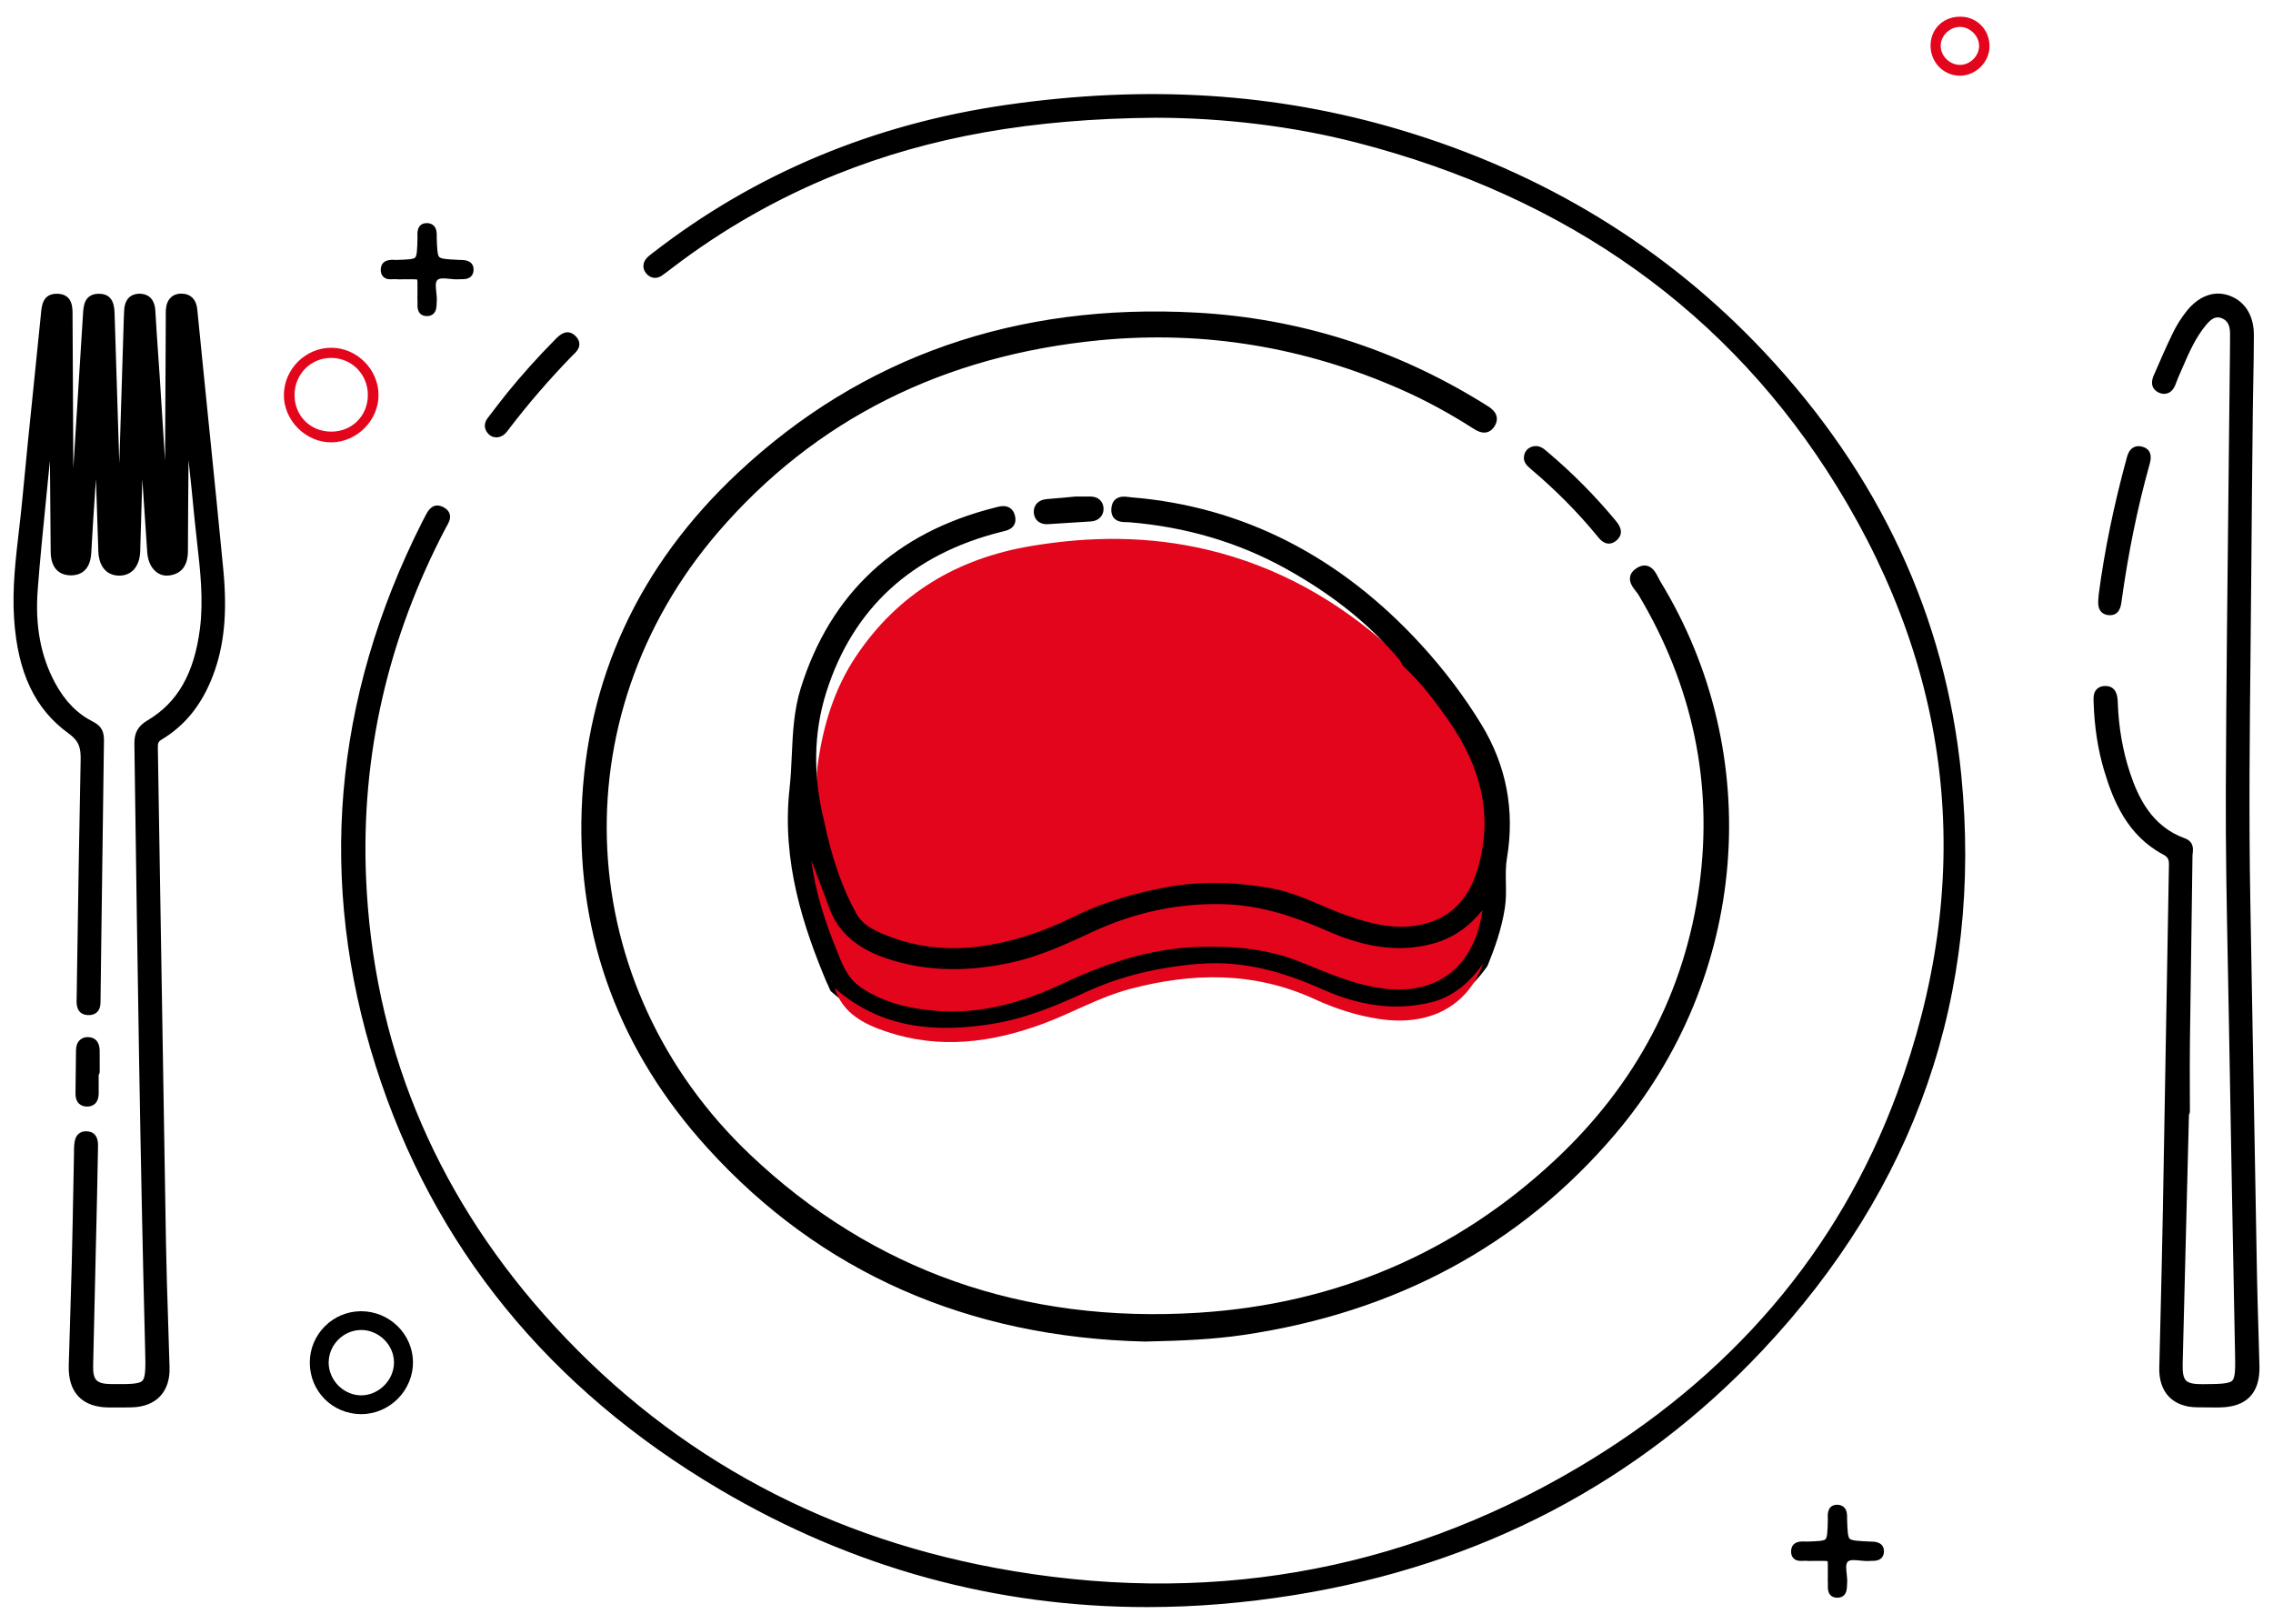 <?xml version="1.0" encoding="UTF-8"?> <!-- Generator: Adobe Illustrator 20.1.0, SVG Export Plug-In . SVG Version: 6.00 Build 0) --> <svg xmlns="http://www.w3.org/2000/svg" xmlns:xlink="http://www.w3.org/1999/xlink" id="Слой_1" x="0px" y="0px" viewBox="0 0 119.055 85.039" style="enable-background:new 0 0 119.055 85.039;" xml:space="preserve"> <g> <g> <path style="fill:#E3051B;" d="M42.909,43.047c-0.038-0.991-0.216-2.002-0.084-2.97c0.279-2.036,0.86-3.997,2.031-5.736 c2.201-3.268,5.294-5.094,9.144-5.743c3.105-0.523,6.191-0.536,9.266,0.199c3.649,0.872,6.804,2.655,9.58,5.153 c0.212,0.191,0.358,0.501,0.712,0.501c0.048,0.09,0.077,0.201,0.148,0.267c0.899,0.835,1.638,1.808,2.34,2.802 c1.688,2.391,2.456,4.996,1.648,7.91c-0.411,1.484-1.22,2.647-2.768,3.134c-1.586,0.499-3.115,0.111-4.595-0.423 c-1.246-0.45-2.423-1.113-3.735-1.355c-1.787-0.33-3.574-0.409-5.396-0.077c-1.702,0.31-3.328,0.781-4.871,1.546 c-1.567,0.777-3.215,1.331-4.938,1.564c-1.655,0.224-3.315,0.074-4.893-0.53c-0.717-0.274-1.464-0.592-1.86-1.303 C43.776,46.445,43.272,44.768,42.909,43.047z"></path> </g> <g> <path d="M60.519,5.906c-5.992,0.05-11.499,0.859-16.771,2.972c-3.128,1.254-6.028,2.907-8.704,4.955 c-0.172,0.131-0.343,0.263-0.52,0.386c-0.166,0.116-0.336,0.096-0.466-0.052c-0.155-0.177-0.119-0.36,0.045-0.515 c0.094-0.089,0.2-0.165,0.303-0.244c5.422-4.197,11.562-6.682,18.327-7.656c6.937-0.999,13.799-0.712,20.547,1.3 c7.323,2.183,13.687,5.979,18.926,11.547c5.835,6.203,9.432,13.531,10.267,22.044c1.13,11.515-2.45,21.511-10.347,29.902 c-6.624,7.039-14.844,11.205-24.364,12.736c-10.604,1.705-20.644-0.025-29.918-5.491c-8.664-5.107-14.842-12.363-17.911-22.022 c-3.092-9.732-2.191-19.192,2.407-28.304c0.049-0.096,0.1-0.191,0.151-0.286c0.132-0.247,0.251-0.57,0.615-0.385 c0.383,0.195,0.149,0.479,0.024,0.716c-3.046,5.789-4.492,11.951-4.214,18.488c0.373,8.78,3.575,16.449,9.373,23.005 c6.368,7.201,14.375,11.611,23.795,13.368c10.828,2.019,21.1,0.364,30.623-5.239c7.878-4.635,13.707-11.152,16.896-19.768 c4.123-11.142,3.056-21.93-3.172-32.029C90.553,15.803,81.872,9.98,71.091,7.208C67.513,6.289,63.863,5.91,60.519,5.906z"></path> <path d="M60.084,84.167c-7.927,0-15.425-2.059-22.373-6.154c-8.968-5.286-15.033-12.744-18.027-22.167 c-3.065-9.649-2.25-19.238,2.423-28.5c0.04-0.079,0.082-0.158,0.124-0.236l0.065-0.123c0.11-0.213,0.367-0.712,0.926-0.427 c0.175,0.089,0.286,0.21,0.331,0.359c0.072,0.24-0.055,0.462-0.148,0.625c-0.016,0.029-0.033,0.057-0.047,0.085 c-3.048,5.793-4.456,11.969-4.184,18.356c0.365,8.586,3.497,16.272,9.308,22.844c6.236,7.052,14.192,11.522,23.648,13.285 c10.88,2.029,21.122,0.277,30.444-5.207c8.073-4.75,13.72-11.356,16.784-19.634c4.097-11.071,3.037-21.771-3.149-31.803 c-5.61-9.097-14.082-15.156-25.183-18.01c-3.277-0.842-6.91-1.29-10.507-1.294C54.033,6.22,48.735,7.159,43.844,9.118 c-3.084,1.236-5.992,2.891-8.643,4.92l-0.021,0.016c-0.164,0.126-0.334,0.255-0.508,0.377c-0.274,0.191-0.592,0.154-0.81-0.093 c-0.238-0.271-0.214-0.614,0.062-0.875c0.084-0.079,0.172-0.146,0.257-0.211l0.065-0.049c5.319-4.118,11.527-6.711,18.449-7.708 c7.383-1.063,14.14-0.635,20.659,1.308c7.48,2.23,13.886,6.139,19.04,11.618c6.044,6.424,9.521,13.892,10.336,22.196 c1.123,11.438-2.382,21.567-10.416,30.105c-6.528,6.937-14.776,11.248-24.512,12.814C65.189,83.957,62.615,84.167,60.084,84.167z M22.909,26.996c-0.001,0-0.002,0-0.002,0c-0.039,0.015-0.113,0.159-0.149,0.228c-0.013,0.025-0.026,0.05-0.039,0.074l-0.03,0.056 c-0.04,0.075-0.08,0.149-0.118,0.225c-4.61,9.136-5.414,18.593-2.391,28.109c2.954,9.297,8.941,16.657,17.795,21.877 c9.058,5.339,19.065,7.176,29.745,5.459c9.621-1.547,17.768-5.806,24.216-12.657c7.927-8.424,11.385-18.416,10.278-29.698 c-0.804-8.187-4.235-15.552-10.198-21.891c-5.091-5.411-11.42-9.273-18.81-11.476C66.76,5.38,60.076,4.957,52.769,6.009 c-6.832,0.984-12.958,3.542-18.205,7.605l-0.068,0.052c-0.078,0.059-0.152,0.115-0.215,0.176c-0.09,0.085-0.068,0.109-0.028,0.154 c0.038,0.043,0.058,0.055,0.123,0.01c0.165-0.115,0.33-0.241,0.489-0.363l0.022-0.016c2.688-2.058,5.637-3.736,8.765-4.99 c4.953-1.985,10.312-2.935,16.866-2.99c0.001,0,0.002,0,0.002,0c3.64,0.004,7.318,0.457,10.636,1.311 c11.235,2.888,19.813,9.025,25.495,18.24c6.275,10.175,7.349,21.027,3.194,32.256c-3.106,8.393-8.828,15.089-17.007,19.902 c-9.432,5.549-19.795,7.323-30.802,5.27c-9.572-1.785-17.627-6.311-23.942-13.451c-5.893-6.664-9.068-14.458-9.438-23.166 c-0.275-6.48,1.153-12.745,4.244-18.62c0.017-0.033,0.036-0.066,0.056-0.101c0.036-0.063,0.102-0.178,0.1-0.22c0,0,0,0,0,0 c-0.002,0-0.019-0.018-0.068-0.043C22.944,27.001,22.918,26.996,22.909,26.996z"></path> </g> <g> <path d="M59.985,70.003c-8.608-0.205-16.523-3.213-22.727-10.042c-4.491-4.944-6.767-10.809-6.533-17.526 c0.242-6.938,3.071-12.768,8.094-17.475c6.693-6.273,14.758-8.829,23.841-8.327c5.344,0.295,10.303,1.872,14.86,4.69 c0.074,0.045,0.146,0.092,0.22,0.137c0.275,0.167,0.536,0.372,0.324,0.722c-0.218,0.359-0.516,0.199-0.785,0.026 c-1.202-0.771-2.452-1.453-3.757-2.032c-5.077-2.251-10.387-3.147-15.914-2.618c-8.029,0.768-14.877,3.974-20.183,10.132 c-8.427,9.782-7.671,24.114,1.705,32.989c6.645,6.29,14.622,8.903,23.675,8.329c7.204-0.457,13.518-3.116,18.807-8.051 c4.236-3.952,6.878-8.809,7.656-14.571c0.74-5.48-0.386-10.615-3.228-15.371c-0.185-0.309-0.708-0.703-0.179-1.041 c0.52-0.332,0.675,0.274,0.871,0.593c5.524,9.03,4.587,20.551-2.363,28.701c-5.081,5.957-11.605,9.267-19.299,10.393 C63.546,69.885,62.015,69.958,59.985,70.003z"></path> <path d="M59.985,70.262c-0.002,0-0.004,0-0.006,0c-9.301-0.222-17.009-3.629-22.913-10.127c-4.612-5.076-6.833-11.035-6.6-17.709 c0.239-6.854,2.989-12.794,8.176-17.656c6.501-6.093,14.586-8.918,24.033-8.397c5.344,0.295,10.385,1.886,14.982,4.728 l0.092,0.057c0.042,0.026,0.084,0.053,0.127,0.079c0.154,0.094,0.326,0.212,0.429,0.376c0.095,0.15,0.169,0.394-0.019,0.703 c-0.108,0.177-0.247,0.287-0.414,0.325c-0.27,0.062-0.519-0.079-0.732-0.215c-1.217-0.78-2.469-1.457-3.722-2.013 c-5.056-2.241-10.367-3.115-15.784-2.597c-8.214,0.786-14.947,4.165-20.011,10.043c-8.396,9.746-7.67,23.774,1.687,32.631 c6.404,6.062,14.305,8.841,23.48,8.259c7.185-0.456,13.458-3.141,18.646-7.982c4.274-3.988,6.822-8.838,7.575-14.416 c0.72-5.337-0.354-10.452-3.193-15.203c-0.031-0.052-0.08-0.114-0.132-0.18c-0.159-0.203-0.357-0.455-0.306-0.753 c0.03-0.179,0.146-0.334,0.342-0.46c0.198-0.126,0.388-0.166,0.566-0.117c0.3,0.082,0.451,0.379,0.572,0.618 c0.033,0.065,0.064,0.127,0.094,0.176c5.583,9.128,4.624,20.784-2.387,29.005c-4.936,5.788-11.483,9.314-19.459,10.481 c-1.546,0.226-3.104,0.299-5.116,0.343C59.989,70.262,59.987,70.262,59.985,70.262z M60.492,16.832 c-8.379,0-15.601,2.793-21.496,8.317c-5.083,4.764-7.778,10.583-8.012,17.295c-0.228,6.535,1.948,12.369,6.466,17.342 c5.803,6.387,13.384,9.737,22.535,9.957c1.989-0.044,3.528-0.116,5.046-0.338c7.848-1.148,14.287-4.615,19.139-10.305 c6.865-8.049,7.805-19.461,2.339-28.397c-0.041-0.066-0.078-0.14-0.114-0.212c-0.063-0.124-0.168-0.331-0.245-0.352 c-0.028-0.007-0.084,0.012-0.15,0.054c-0.076,0.048-0.106,0.089-0.11,0.109c-0.012,0.071,0.122,0.243,0.203,0.345 c0.06,0.076,0.121,0.155,0.169,0.234c2.901,4.854,3.999,10.082,3.262,15.539c-0.769,5.7-3.372,10.654-7.736,14.726 c-5.278,4.925-11.66,7.657-18.967,8.121c-9.327,0.591-17.357-2.235-23.87-8.4c-4.585-4.34-7.287-10.139-7.609-16.33 c-0.322-6.194,1.768-12.238,5.886-17.018c5.155-5.984,12.003-9.422,20.355-10.221c5.507-0.527,10.905,0.361,16.044,2.639 c1.277,0.566,2.553,1.256,3.792,2.05c0.07,0.045,0.257,0.164,0.335,0.146c0.025-0.006,0.057-0.038,0.088-0.089 c0.06-0.098,0.039-0.131,0.023-0.156c-0.046-0.073-0.163-0.15-0.26-0.209c-0.045-0.027-0.089-0.055-0.133-0.083l-0.089-0.055 c-4.523-2.796-9.481-4.361-14.738-4.652C61.92,16.852,61.202,16.832,60.492,16.832z"></path> </g> <g> <path d="M3.8,28.681c0.047-0.54,0.106-1.079,0.14-1.619c0.227-3.54,0.452-7.079,0.67-10.619c0.024-0.39,0.045-0.781,0.546-0.796 c0.553-0.016,0.576,0.405,0.589,0.815c0.126,4.02,0.254,8.041,0.383,12.061c0.006,0.19-0.029,0.389,0.17,0.68 c0.038-0.42,0.082-0.735,0.092-1.051c0.122-3.826,0.239-7.652,0.358-11.478c0.004-0.13,0.012-0.259,0.017-0.389 c0.015-0.367,0.151-0.655,0.564-0.641c0.396,0.013,0.531,0.277,0.552,0.658c0.066,1.188,0.16,2.374,0.236,3.561 c0.178,2.784,0.352,5.569,0.53,8.353c0.009,0.142-0.044,0.309,0.124,0.411c0.221-0.134,0.111-0.352,0.113-0.527 c0.026-3.808,0.044-7.616,0.063-11.423c0.001-0.151-0.007-0.304,0.005-0.454c0.027-0.344,0.188-0.588,0.56-0.582 c0.362,0.005,0.532,0.233,0.566,0.584c0.124,1.27,0.254,2.539,0.381,3.809c0.329,3.271,0.668,6.54,0.982,9.813 c0.177,1.843,0.146,3.674-0.523,5.439c-0.513,1.353-1.323,2.475-2.581,3.229c-0.26,0.156-0.33,0.338-0.325,0.632 c0.146,8.65,0.277,17.301,0.425,25.951c0.037,2.182,0.129,4.363,0.188,6.544c0.03,1.126-0.602,1.783-1.727,1.81 c-0.389,0.009-0.779,0.002-1.168,0.002c-1.269,0.001-1.905-0.655-1.868-1.935c0.051-1.793,0.114-3.586,0.159-5.38 c0.047-1.902,0.078-3.805,0.115-5.708c0.003-0.13-0.004-0.26,0.007-0.389c0.023-0.265,0.049-0.564,0.415-0.53 c0.312,0.029,0.322,0.294,0.317,0.545c-0.02,0.93-0.034,1.859-0.055,2.789c-0.066,2.897-0.137,5.794-0.201,8.691 c-0.019,0.886,0.302,1.205,1.193,1.212c2.084,0.016,2.104,0.016,2.051-2.068C7.59,60.107,7.448,49.531,7.298,38.956 c-0.007-0.489,0.13-0.75,0.568-1.009c1.875-1.112,2.597-2.922,2.862-4.977c0.252-1.955-0.094-3.883-0.279-5.817 c-0.214-2.237-0.454-4.472-0.753-6.712c-0.019,0.403-0.052,0.806-0.056,1.209c-0.024,2.401-0.048,4.802-0.055,7.203 c-0.002,0.546-0.163,0.948-0.747,1.029c-0.471,0.065-0.824-0.352-0.866-0.988c-0.18-2.739-0.357-5.479-0.605-8.22 c-0.04,0.914-0.09,1.827-0.119,2.741c-0.059,1.816-0.105,3.632-0.161,5.448c-0.02,0.649-0.334,1.027-0.835,1.025 c-0.51-0.001-0.815-0.357-0.838-1.022c-0.081-2.356-0.152-4.712-0.229-7.067c-0.006-0.17-0.032-0.338-0.153-0.51 c-0.087,1.253-0.176,2.506-0.26,3.76c-0.087,1.295-0.179,2.589-0.247,3.885c-0.029,0.557-0.246,0.955-0.831,0.942 c-0.593-0.014-0.775-0.439-0.778-0.987c-0.015-2.466-0.043-4.932-0.066-7.398c-0.003-0.322,0-0.643-0.123-0.969 c-0.13,1.254-0.265,2.508-0.388,3.763c-0.215,2.195-0.457,4.388-0.623,6.587c-0.132,1.748,0.093,3.453,0.945,5.028 c0.495,0.916,1.17,1.669,2.105,2.138c0.362,0.181,0.425,0.412,0.419,0.764c-0.065,4.499-0.121,8.997-0.179,13.496 c-0.004,0.282,0.034,0.624-0.383,0.607c-0.415-0.016-0.352-0.373-0.348-0.642c0.063-4.152,0.122-8.304,0.208-12.456 c0.014-0.682-0.096-1.142-0.735-1.602c-1.961-1.412-2.603-3.532-2.752-5.833c-0.134-2.063,0.235-4.098,0.426-6.141 c0.303-3.251,0.657-6.496,0.979-9.745c0.04-0.405,0.045-0.843,0.581-0.838c0.592,0.005,0.557,0.479,0.559,0.901 c0.018,3.829,0.039,7.659,0.062,11.488c0.001,0.216,0.022,0.431,0.034,0.647C3.691,28.682,3.746,28.681,3.8,28.681z"></path> <path d="M6.451,73.714c-0.118,0-0.236-0.001-0.352-0.001c-0.123-0.001-0.246-0.001-0.37-0.001c-0.001,0-0.002,0-0.003,0 c-0.701,0-1.241-0.189-1.604-0.563c-0.366-0.376-0.541-0.928-0.521-1.639c0.02-0.681,0.041-1.361,0.062-2.042 c0.034-1.094,0.069-2.225,0.097-3.337c0.033-1.334,0.058-2.692,0.083-4.004c0.011-0.568,0.021-1.135,0.033-1.703 c0.001-0.042,0.001-0.084,0-0.126c0-0.09-0.001-0.184,0.008-0.281c0.019-0.213,0.042-0.476,0.242-0.643 c0.118-0.098,0.271-0.14,0.455-0.123c0.569,0.052,0.557,0.602,0.553,0.809c-0.009,0.417-0.017,0.835-0.024,1.252 C5.1,61.825,5.09,62.337,5.079,62.85C5.053,63.982,5.026,65.114,5,66.246c-0.042,1.765-0.083,3.53-0.122,5.295 c-0.008,0.375,0.048,0.611,0.177,0.744c0.131,0.135,0.372,0.199,0.758,0.202c0.912,0.007,1.463,0.011,1.643-0.172 c0.183-0.186,0.168-0.76,0.146-1.629C7.345,60.672,7.201,50.489,7.062,40.64L7.039,38.96c-0.008-0.588,0.187-0.935,0.695-1.236 c1.566-0.929,2.436-2.45,2.737-4.787c0.194-1.509,0.021-3.042-0.148-4.524c-0.046-0.404-0.093-0.823-0.133-1.235 c-0.105-1.101-0.209-2.12-0.315-3.083c-0.014,1.58-0.027,3.178-0.032,4.758c-0.002,0.764-0.329,1.196-0.972,1.285 c-0.257,0.036-0.499-0.032-0.699-0.195c-0.268-0.219-0.432-0.585-0.461-1.033l-0.024-0.364c-0.075-1.138-0.151-2.293-0.233-3.453 c-0.014,0.486-0.028,0.971-0.042,1.457c-0.022,0.773-0.044,1.547-0.068,2.32c-0.024,0.788-0.443,1.277-1.093,1.277 c-0.001,0-0.002,0-0.003,0c-0.66-0.001-1.07-0.477-1.097-1.273c-0.043-1.266-0.084-2.532-0.124-3.798l-0.048,0.71 c-0.07,1.036-0.143,2.107-0.198,3.16C4.729,30,4.07,30.141,3.687,30.133c-0.383-0.009-1.025-0.182-1.032-1.245 c-0.01-1.584-0.025-3.193-0.04-4.758c-0.006,0.059-0.012,0.119-0.018,0.178c-0.056,0.57-0.114,1.141-0.171,1.711 c-0.161,1.596-0.328,3.246-0.451,4.87c-0.142,1.886,0.157,3.484,0.914,4.885c0.514,0.951,1.166,1.615,1.993,2.029 c0.476,0.238,0.569,0.572,0.563,1c-0.051,3.514-0.097,7.088-0.141,10.543l-0.038,3.021c0,0.207,0,0.465-0.186,0.643 c-0.113,0.109-0.271,0.16-0.467,0.153c-0.629-0.025-0.608-0.604-0.6-0.823c0.001-0.028,0.002-0.056,0.002-0.083l0.022-1.445 c0.054-3.609,0.111-7.342,0.187-11.012c0.013-0.624-0.078-0.99-0.627-1.386c-1.767-1.272-2.675-3.187-2.86-6.027 c-0.101-1.547,0.079-3.091,0.253-4.585c0.061-0.524,0.124-1.065,0.174-1.597c0.187-2.004,0.396-4.039,0.599-6.007 c0.128-1.246,0.257-2.493,0.38-3.74l0.007-0.076c0.035-0.373,0.093-0.997,0.823-0.997c0.004,0,0.008,0,0.011,0 c0.817,0.007,0.817,0.711,0.816,1.09l0,0.07c0.013,2.659,0.027,5.318,0.041,7.976c0.198-3.105,0.359-5.671,0.508-8.096 c0.024-0.386,0.063-1.017,0.797-1.039c0.824-0.026,0.845,0.712,0.856,1.066c0.082,2.607,0.164,5.215,0.247,7.822 c0.049-1.581,0.098-3.162,0.147-4.743l0.089-2.867c0.002-0.078,0.006-0.156,0.01-0.234l0.007-0.157 c0.033-0.827,0.594-0.896,0.833-0.89c0.344,0.012,0.762,0.178,0.802,0.903c0.04,0.723,0.091,1.458,0.141,2.169 c0.032,0.463,0.065,0.926,0.095,1.39c0.087,1.357,0.173,2.713,0.258,4.07c0.005,0.074,0.009,0.149,0.014,0.223 c0.011-1.872,0.02-3.74,0.029-5.572l0.009-1.892c0-0.044,0-0.088-0.001-0.132c-0.001-0.11-0.002-0.224,0.007-0.341 c0.041-0.522,0.345-0.829,0.823-0.822c0.471,0.007,0.77,0.305,0.82,0.818c0.092,0.946,0.188,1.891,0.283,2.837l0.098,0.971 c0.097,0.968,0.196,1.936,0.294,2.905c0.23,2.264,0.467,4.605,0.688,6.909c0.219,2.282,0.052,3.996-0.539,5.556 c-0.577,1.521-1.457,2.62-2.69,3.359c-0.162,0.097-0.203,0.18-0.199,0.405c0.069,4.074,0.134,8.148,0.2,12.221 c0.074,4.576,0.147,9.153,0.226,13.729c0.023,1.359,0.069,2.742,0.112,4.079c0.027,0.821,0.054,1.642,0.076,2.463 c0.017,0.62-0.156,1.139-0.499,1.5c-0.344,0.362-0.857,0.562-1.481,0.576C6.753,73.713,6.601,73.714,6.451,73.714z M5.748,73.193 c0.118,0,0.236,0.001,0.354,0.001c0.259,0.002,0.528,0.003,0.79-0.003c0.491-0.012,0.867-0.151,1.117-0.415 c0.249-0.262,0.369-0.642,0.356-1.129c-0.022-0.82-0.049-1.64-0.076-2.46c-0.044-1.339-0.089-2.724-0.113-4.087 c-0.078-4.577-0.152-9.153-0.226-13.73c-0.065-4.074-0.131-8.147-0.2-12.221c-0.005-0.288,0.045-0.616,0.451-0.859 c1.129-0.677,1.938-1.69,2.471-3.098c0.562-1.482,0.718-3.123,0.508-5.322c-0.221-2.303-0.458-4.643-0.688-6.906 c-0.098-0.968-0.197-1.937-0.294-2.905l-0.098-0.971c-0.095-0.946-0.191-1.892-0.283-2.838C9.787,15.93,9.641,15.902,9.507,15.9 c-0.101-0.002-0.27-0.004-0.297,0.343c-0.007,0.094-0.006,0.192-0.005,0.295c0.001,0.047,0.001,0.093,0.001,0.14L9.196,18.57 c-0.016,3.124-0.032,6.354-0.053,9.532c0,0.024,0.005,0.06,0.01,0.097c0.021,0.149,0.065,0.46-0.248,0.649 c-0.083,0.05-0.187,0.05-0.27,0c-0.261-0.158-0.253-0.42-0.249-0.545c0.001-0.024,0.002-0.048,0-0.071 c-0.092-1.428-0.182-2.855-0.272-4.283c-0.086-1.357-0.171-2.713-0.258-4.07c-0.03-0.462-0.062-0.925-0.094-1.387 c-0.05-0.713-0.101-1.45-0.142-2.176c-0.021-0.374-0.143-0.407-0.302-0.413c-0.119-0.005-0.28-0.009-0.296,0.391l-0.007,0.161 c-0.004,0.075-0.007,0.15-0.01,0.226l-0.089,2.867c-0.089,2.87-0.177,5.741-0.269,8.611c-0.007,0.219-0.029,0.431-0.054,0.677 c-0.012,0.121-0.026,0.249-0.038,0.389c-0.01,0.109-0.087,0.2-0.193,0.228c-0.106,0.028-0.218-0.014-0.28-0.105 c-0.214-0.314-0.214-0.56-0.214-0.74c0-0.026,0-0.052-0.001-0.078c-0.129-4.02-0.257-8.041-0.383-12.061 c-0.016-0.516-0.079-0.57-0.322-0.564C4.949,15.912,4.9,15.96,4.87,16.45c-0.188,3.062-0.395,6.337-0.67,10.628 c-0.024,0.373-0.059,0.749-0.094,1.113c-0.016,0.171-0.032,0.341-0.047,0.512c-0.012,0.133-0.122,0.236-0.256,0.237l-0.163,0.002 c-0.001,0-0.002,0-0.003,0c-0.138,0-0.252-0.108-0.259-0.246c-0.004-0.067-0.008-0.134-0.013-0.202 c-0.01-0.149-0.02-0.303-0.021-0.458c-0.022-3.83-0.043-7.659-0.061-11.488l0-0.072c0-0.493-0.039-0.568-0.302-0.57 c-0.228-0.006-0.27,0.067-0.313,0.526L2.66,16.51c-0.124,1.248-0.252,2.495-0.381,3.742c-0.202,1.967-0.412,4-0.599,6.002 c-0.05,0.538-0.113,1.082-0.175,1.609c-0.171,1.471-0.348,2.992-0.25,4.491c0.174,2.673,1.014,4.465,2.645,5.639 c0.722,0.52,0.858,1.081,0.842,1.818C4.667,43.48,4.611,47.211,4.557,50.82l-0.022,1.445c0,0.03-0.002,0.062-0.003,0.094 c-0.003,0.077-0.009,0.237,0.019,0.268l0,0c0,0,0.019,0.014,0.082,0.016c0.067,0.003,0.088-0.01,0.088-0.01 c0.024-0.032,0.024-0.185,0.024-0.267l0-0.074l0.038-2.953c0.044-3.456,0.09-7.029,0.141-10.544 c0.004-0.295-0.033-0.407-0.276-0.528c-0.912-0.457-1.658-1.213-2.217-2.246c-0.806-1.491-1.125-3.183-0.975-5.171 c0.123-1.631,0.29-3.284,0.452-4.883c0.058-0.57,0.115-1.139,0.171-1.709c0.085-0.868,0.177-1.749,0.267-2.601 c0.041-0.388,0.081-0.776,0.121-1.164c0.012-0.12,0.106-0.216,0.225-0.231c0.119-0.015,0.234,0.054,0.276,0.166 c0.133,0.356,0.136,0.692,0.139,1.018l0,0.04c0.007,0.752,0.014,1.504,0.021,2.256c0.016,1.685,0.033,3.428,0.044,5.143 c0.004,0.63,0.254,0.723,0.525,0.729c0.273,0.007,0.533-0.073,0.566-0.696c0.055-1.057,0.128-2.13,0.198-3.168l0.049-0.721 c0.058-0.866,0.119-1.732,0.179-2.598l0.081-1.163c0.008-0.11,0.084-0.203,0.19-0.232c0.106-0.03,0.219,0.011,0.282,0.101 c0.166,0.237,0.194,0.472,0.2,0.651c0.03,0.919,0.059,1.838,0.088,2.756c0.046,1.437,0.091,2.874,0.14,4.311 c0.026,0.77,0.442,0.771,0.579,0.771c0.001,0,0.001,0,0.002,0c0.479,0,0.565-0.485,0.574-0.774 c0.024-0.773,0.046-1.546,0.068-2.319c0.03-1.043,0.059-2.087,0.093-3.13c0.021-0.633,0.051-1.275,0.08-1.897 c0.013-0.282,0.027-0.565,0.039-0.847c0.006-0.137,0.117-0.245,0.253-0.248c0.136-0.007,0.252,0.1,0.265,0.236 c0.237,2.623,0.412,5.287,0.581,7.863l0.024,0.363c0.02,0.298,0.118,0.54,0.271,0.664c0.087,0.071,0.187,0.099,0.3,0.083 c0.322-0.044,0.521-0.189,0.523-0.772c0.007-2.374,0.031-4.788,0.054-7.122l0.001-0.082c0.003-0.282,0.019-0.565,0.035-0.838 c0.007-0.127,0.015-0.253,0.021-0.38c0.006-0.134,0.114-0.241,0.248-0.247c0.132-0.008,0.251,0.092,0.268,0.225 c0.268,2.005,0.507,4.141,0.754,6.722c0.039,0.408,0.086,0.824,0.132,1.226c0.172,1.513,0.349,3.077,0.147,4.649 c-0.323,2.508-1.272,4.15-2.987,5.167c-0.352,0.208-0.446,0.377-0.44,0.782l0.024,1.681c0.139,9.847,0.282,20.028,0.539,30.04 c0.028,1.072,0.043,1.663-0.295,2.006c-0.335,0.341-0.897,0.336-2.018,0.328c-0.534-0.004-0.892-0.119-1.127-0.36 c-0.232-0.239-0.335-0.594-0.324-1.117c0.039-1.765,0.08-3.531,0.122-5.296c0.027-1.132,0.053-2.264,0.079-3.395 c0.012-0.512,0.021-1.023,0.031-1.535c0.008-0.418,0.016-0.836,0.024-1.254c0.006-0.272-0.023-0.275-0.081-0.28 c-0.048-0.004-0.071,0.002-0.075,0.005c-0.034,0.03-0.05,0.204-0.057,0.288c-0.007,0.075-0.006,0.153-0.006,0.235 c0,0.046,0,0.092-0.001,0.138c-0.011,0.567-0.022,1.135-0.032,1.702c-0.025,1.313-0.05,2.671-0.083,4.007 c-0.027,1.114-0.063,2.246-0.097,3.34c-0.021,0.68-0.042,1.36-0.062,2.041c-0.016,0.565,0.11,0.99,0.374,1.262 c0.262,0.269,0.676,0.406,1.232,0.406C5.734,73.192,5.741,73.193,5.748,73.193z M3.8,28.681h0.001H3.8z"></path> </g> <g> <path d="M42.909,43.047c0.363,1.721,0.867,3.397,1.727,4.94c0.396,0.711,1.142,1.029,1.86,1.303 c1.578,0.603,3.238,0.754,4.893,0.53c1.723-0.233,3.371-0.787,4.938-1.564c1.543-0.765,3.169-1.236,4.871-1.546 c1.822-0.332,3.609-0.253,5.396,0.077c1.313,0.242,2.49,0.905,3.735,1.355c1.479,0.534,3.009,0.922,4.595,0.423 c1.547-0.487,2.356-1.65,2.768-3.134c0.808-2.914,0.04-5.519-1.648-7.91c-0.702-0.994-1.44-1.967-2.34-2.802 c-0.071-0.066-0.099-0.177-0.148-0.267c-1.71-2.047-3.793-3.634-6.114-4.917c-2.57-1.42-5.335-2.202-8.257-2.442 c-0.305-0.025-0.743,0.064-0.717-0.425c0.028-0.537,0.485-0.387,0.803-0.361c6.032,0.499,10.936,3.221,14.975,7.631 c1.17,1.278,2.218,2.652,3.121,4.131c1.289,2.112,1.72,4.399,1.306,6.843c-0.145,0.855,0.024,1.722-0.106,2.585 c-0.156,1.037-0.495,2.008-0.887,2.969c-0.689,0.978-1.57,1.751-2.737,2.032c-1.929,0.465-3.813,0.141-5.602-0.655 c-1.928-0.858-3.896-1.467-6.035-1.391c-0.734,0.026-1.452,0.111-2.18,0.229c-1.471,0.239-2.876,0.644-4.224,1.265 c-1.597,0.735-3.205,1.405-4.967,1.683c-3.009,0.475-5.82,0.222-8.22-1.888c-0.045-0.104-0.091-0.209-0.136-0.313 c0,0,0.017-0.045,0.017-0.045l-0.052-0.017c-1.348-3.216-2.324-6.506-1.929-10.052c0.193-1.732,0.045-3.497,0.576-5.197 c1.56-4.993,4.947-8.01,9.967-9.277c0.285-0.072,0.646-0.197,0.753,0.227c0.106,0.422-0.239,0.462-0.548,0.539 c-4.644,1.171-7.854,3.934-9.322,8.546C42.318,38.42,42.337,40.737,42.909,43.047z M42.499,45.067 c0.211,1.679,0.711,3.179,1.302,4.645c0.299,0.741,0.562,1.518,1.305,2.013c1.224,0.815,2.606,1.123,4.017,1.223 c2.282,0.162,4.437-0.445,6.485-1.409c2.255-1.062,4.575-1.852,7.092-1.943c1.845-0.067,3.653,0.081,5.392,0.776 c1.468,0.587,2.904,1.248,4.521,1.416c2.988,0.31,4.679-1.474,5.036-4.117c-0.698,0.858-1.524,1.455-2.583,1.746 c-1.967,0.541-3.825,0.096-5.595-0.684c-1.734-0.764-3.501-1.33-5.391-1.38c-2.382-0.063-4.671,0.443-6.832,1.441 c-1.366,0.631-2.733,1.271-4.2,1.599c-2.241,0.501-4.491,0.539-6.699-0.228c-1.356-0.471-2.428-1.255-2.934-2.669 C43.133,46.711,42.827,45.935,42.499,45.067z"></path> <path d="M49.57,54.088c-2.429,0-4.379-0.704-6.026-2.152c-0.029-0.025-0.051-0.056-0.067-0.091l-0.136-0.313 c-0.001-0.003-0.002-0.006-0.003-0.008c-0.013-0.017-0.025-0.037-0.034-0.058c-1.204-2.872-2.377-6.328-1.948-10.181 c0.063-0.57,0.09-1.158,0.116-1.726c0.052-1.158,0.107-2.355,0.47-3.519c1.551-4.963,4.966-8.143,10.151-9.451l0.054-0.014 c0.219-0.057,0.491-0.128,0.729,0.014c0.141,0.083,0.237,0.223,0.285,0.416c0.049,0.195,0.032,0.363-0.051,0.5 c-0.135,0.223-0.397,0.285-0.607,0.336l-0.078,0.019c-4.67,1.177-7.744,3.994-9.139,8.373c-0.671,2.108-0.714,4.38-0.126,6.753 c0.001,0.003,0.001,0.006,0.002,0.009c0.421,1.995,0.961,3.542,1.7,4.867c0.345,0.619,1.013,0.915,1.726,1.187 c1.487,0.568,3.09,0.741,4.765,0.515c1.6-0.217,3.235-0.734,4.857-1.539c1.435-0.712,3.051-1.225,4.94-1.569 c1.717-0.313,3.512-0.288,5.49,0.077c0.9,0.166,1.738,0.524,2.55,0.87c0.401,0.171,0.815,0.348,1.226,0.496 c1.393,0.503,2.894,0.903,4.429,0.42c1.309-0.412,2.158-1.378,2.595-2.956c0.725-2.614,0.198-5.13-1.61-7.691 c-0.662-0.938-1.399-1.921-2.304-2.761c-0.088-0.082-0.132-0.183-0.167-0.264c-0.007-0.017-0.014-0.033-0.022-0.05 c-1.583-1.889-3.553-3.47-6.021-4.833c-2.457-1.357-5.2-2.168-8.153-2.411c-0.045-0.004-0.094-0.004-0.143-0.005 c-0.214-0.004-0.48-0.009-0.661-0.203c-0.111-0.119-0.162-0.284-0.151-0.489c0.012-0.224,0.086-0.395,0.221-0.507 c0.218-0.181,0.503-0.144,0.732-0.115c0.045,0.006,0.09,0.012,0.131,0.015c5.801,0.48,10.896,3.076,15.145,7.715 c1.204,1.315,2.264,2.718,3.151,4.171c1.314,2.153,1.765,4.515,1.341,7.021c-0.07,0.414-0.062,0.831-0.054,1.272 c0.008,0.425,0.016,0.865-0.051,1.308c-0.172,1.137-0.553,2.169-0.903,3.028c-0.007,0.018-0.017,0.036-0.028,0.052 c-0.822,1.166-1.766,1.865-2.888,2.135c-1.835,0.442-3.776,0.217-5.768-0.67c-2.272-1.012-4.097-1.435-5.92-1.368 c-0.663,0.024-1.345,0.095-2.147,0.226c-1.514,0.246-2.874,0.653-4.157,1.244c-1.453,0.669-3.16,1.408-5.036,1.704 C51.124,54.02,50.324,54.088,49.57,54.088z M43.93,51.584c2.053,1.782,4.512,2.334,7.965,1.789 c1.81-0.286,3.478-1.008,4.899-1.662c1.327-0.611,2.731-1.031,4.291-1.285c0.824-0.134,1.527-0.208,2.212-0.233 c1.907-0.068,3.803,0.368,6.15,1.413c1.886,0.84,3.714,1.055,5.435,0.64c0.986-0.238,1.826-0.861,2.568-1.906 c0.336-0.825,0.698-1.811,0.86-2.882c0.06-0.4,0.053-0.799,0.045-1.221c-0.008-0.446-0.017-0.907,0.062-1.368 c0.403-2.379-0.025-4.622-1.272-6.664c-0.869-1.424-1.909-2.801-3.09-4.091c-4.216-4.604-9.059-7.073-14.805-7.548 c-0.049-0.004-0.102-0.011-0.155-0.018c-0.101-0.013-0.29-0.038-0.333-0.001c-0.01,0.008-0.03,0.047-0.034,0.135 c-0.004,0.074,0.009,0.104,0.013,0.108c0.03,0.033,0.206,0.036,0.29,0.038c0.061,0.001,0.12,0.002,0.176,0.007 c3.027,0.249,5.84,1.081,8.362,2.474c2.535,1.401,4.559,3.029,6.188,4.978c0.011,0.014,0.021,0.028,0.03,0.044 c0.019,0.035,0.035,0.072,0.051,0.109c0.014,0.031,0.034,0.079,0.046,0.091c0.938,0.871,1.696,1.881,2.374,2.841 c1.903,2.696,2.455,5.355,1.686,8.129c-0.488,1.76-1.45,2.844-2.94,3.312c-1.681,0.529-3.282,0.108-4.761-0.427 c-0.425-0.154-0.847-0.333-1.254-0.507c-0.785-0.335-1.597-0.681-2.44-0.837c-1.914-0.353-3.649-0.379-5.303-0.077 c-1.841,0.335-3.411,0.834-4.803,1.524c-1.673,0.83-3.362,1.364-5.018,1.588c-1.762,0.238-3.452,0.055-5.02-0.544 c-0.805-0.308-1.564-0.648-1.994-1.419c-0.764-1.371-1.321-2.962-1.753-5.008c-0.61-2.466-0.564-4.832,0.136-7.031 c1.452-4.561,4.651-7.495,9.506-8.719l0.084-0.021c0.085-0.02,0.261-0.062,0.284-0.1c0.002-0.004,0.009-0.035-0.009-0.104 c-0.015-0.059-0.034-0.089-0.046-0.096c-0.052-0.031-0.229,0.015-0.334,0.042l-0.058,0.015c-4.998,1.261-8.289,4.323-9.782,9.102 c-0.344,1.099-0.396,2.263-0.447,3.387c-0.026,0.577-0.053,1.173-0.118,1.76c-0.411,3.693,0.706,7.035,1.87,9.826 c0.037,0.025,0.067,0.06,0.087,0.101c0.021,0.044,0.03,0.092,0.025,0.14L43.93,51.584z M49.859,53.233 c-0.253,0-0.504-0.009-0.754-0.027c-1.712-0.122-3.028-0.524-4.142-1.266c-0.752-0.501-1.047-1.243-1.333-1.96l-0.069-0.172 c-0.523-1.296-1.088-2.869-1.319-4.71c-0.016-0.131,0.067-0.253,0.195-0.284c0.128-0.031,0.259,0.037,0.305,0.16 c0.104,0.276,0.206,0.543,0.306,0.803c0.215,0.562,0.418,1.093,0.611,1.631c0.431,1.206,1.312,2.003,2.774,2.511 c1.987,0.69,4.132,0.762,6.557,0.22c1.403-0.313,2.745-0.933,4.043-1.533l0.105-0.048c2.242-1.035,4.582-1.53,6.948-1.465 c1.696,0.045,3.389,0.478,5.489,1.402c2.062,0.908,3.785,1.121,5.422,0.671c0.953-0.262,1.755-0.805,2.451-1.66 c0.073-0.09,0.198-0.121,0.305-0.074c0.107,0.046,0.17,0.158,0.154,0.273c-0.408,3.021-2.398,4.643-5.32,4.341 c-1.44-0.149-2.746-0.682-4.009-1.197c-0.194-0.079-0.388-0.158-0.582-0.236c-1.485-0.594-3.165-0.836-5.286-0.758 c-2.157,0.078-4.378,0.688-6.99,1.918C53.639,52.752,51.713,53.233,49.859,53.233z M43.609,48.482 c0.142,0.399,0.289,0.777,0.433,1.133l0.07,0.174c0.268,0.673,0.521,1.308,1.138,1.719c1.036,0.69,2.273,1.065,3.891,1.18 c1.996,0.141,4.075-0.311,6.356-1.385c2.678-1.261,4.964-1.887,7.193-1.968c2.196-0.079,3.943,0.173,5.498,0.795 c0.196,0.078,0.391,0.158,0.586,0.237c1.286,0.525,2.5,1.02,3.866,1.161c2.352,0.244,3.98-0.848,4.576-3.019 c-0.614,0.562-1.301,0.943-2.081,1.157c-1.759,0.483-3.592,0.262-5.768-0.697c-2.035-0.896-3.668-1.315-5.293-1.359 c-2.286-0.06-4.548,0.416-6.717,1.417l-0.105,0.049c-1.323,0.611-2.69,1.243-4.147,1.568c-2.522,0.563-4.76,0.486-6.841-0.236 C45.047,49.988,44.171,49.353,43.609,48.482z"></path> </g> <g> <path d="M114.397,58.225c-0.111,4.41-0.223,8.819-0.334,13.229c-0.026,1.016,0.27,1.31,1.301,1.3 c2.008-0.019,1.999-0.019,1.96-2.028c-0.112-5.77-0.221-11.54-0.32-17.31c-0.068-4-0.178-8.001-0.161-12 c0.033-7.742,0.142-15.484,0.219-23.226c0.002-0.238,0.001-0.476,0.002-0.714c0.003-0.469-0.15-0.872-0.606-1.051 c-0.484-0.19-0.836,0.099-1.12,0.444c-0.683,0.829-1.056,1.827-1.483,2.794c-0.061,0.138-0.105,0.284-0.164,0.423 c-0.099,0.229-0.264,0.355-0.513,0.242c-0.266-0.121-0.217-0.361-0.132-0.56c0.325-0.753,0.652-1.506,1.012-2.242 c0.179-0.366,0.403-0.718,0.654-1.04c0.565-0.724,1.254-0.987,1.91-0.776c0.739,0.238,1.169,0.873,1.171,1.826 c0.002,1.276-0.039,2.551-0.053,3.827c-0.03,2.703-0.061,5.407-0.078,8.111c-0.039,5.879-0.163,11.757-0.056,17.637 c0.12,6.572,0.23,13.145,0.351,19.717c0.029,1.578,0.091,3.155,0.128,4.733c0.03,1.267-0.568,1.881-1.833,1.894 c-0.389,0.004-0.778-0.006-1.168-0.008c-1.121-0.005-1.752-0.665-1.725-1.796c0.066-2.788,0.139-5.576,0.19-8.365 c0.109-5.989,0.202-11.978,0.315-17.967c0.007-0.392-0.093-0.606-0.458-0.802c-1.694-0.908-2.436-2.518-2.95-4.245 c-0.333-1.118-0.497-2.278-0.535-3.45c-0.009-0.284-0.054-0.629,0.347-0.631c0.381-0.002,0.389,0.357,0.399,0.631 c0.045,1.283,0.252,2.537,0.658,3.754c0.53,1.589,1.332,2.965,3.019,3.576c0.373,0.135,0.239,0.422,0.236,0.649 c-0.038,3.244-0.094,6.487-0.134,9.731c-0.015,1.232-0.003,2.464-0.003,3.696C114.427,58.224,114.412,58.225,114.397,58.225z"></path> <path d="M116.064,73.713c-0.183,0-0.366-0.002-0.549-0.005c-0.144-0.002-0.288-0.004-0.432-0.004 c-0.617-0.003-1.126-0.192-1.472-0.548c-0.35-0.36-0.527-0.883-0.512-1.514c0.016-0.688,0.033-1.377,0.05-2.065 c0.05-2.065,0.102-4.199,0.14-6.299c0.048-2.655,0.093-5.309,0.139-7.964c0.056-3.279,0.113-6.669,0.176-10.004 c0.006-0.315-0.057-0.427-0.321-0.568c-1.852-0.993-2.594-2.781-3.076-4.399c-0.321-1.077-0.504-2.26-0.546-3.516l-0.002-0.059 c-0.009-0.214-0.02-0.481,0.161-0.67c0.107-0.112,0.258-0.17,0.447-0.171c0.001,0,0.003,0,0.004,0c0.624,0,0.645,0.61,0.654,0.871 c0.046,1.309,0.263,2.547,0.645,3.691c0.42,1.259,1.125,2.785,2.861,3.414c0.492,0.178,0.442,0.585,0.418,0.781 c-0.005,0.039-0.01,0.078-0.011,0.115c-0.02,1.734-0.046,3.469-0.071,5.203c-0.022,1.509-0.044,3.019-0.063,4.528 c-0.011,0.845-0.008,1.705-0.005,2.536c0.001,0.386,0.003,0.771,0.003,1.157c0,0.057-0.018,0.11-0.049,0.152l-0.33,13.084 c-0.011,0.448,0.043,0.707,0.176,0.842c0.135,0.137,0.4,0.194,0.863,0.192c0.869-0.008,1.393-0.014,1.562-0.188 c0.168-0.173,0.158-0.69,0.141-1.548l-0.001-0.029c-0.106-5.461-0.218-11.338-0.32-17.31c-0.017-0.983-0.036-1.966-0.055-2.949 c-0.058-2.968-0.118-6.037-0.105-9.057c0.023-5.455,0.085-11,0.145-16.363c0.026-2.288,0.051-4.576,0.074-6.864 c0.001-0.133,0.002-0.267,0.002-0.4c0-0.104,0-0.209,0.001-0.313c0.004-0.567-0.25-0.733-0.442-0.808 c-0.283-0.111-0.515-0.009-0.825,0.368c-0.556,0.675-0.895,1.46-1.253,2.291c-0.064,0.148-0.128,0.296-0.193,0.443 c-0.03,0.067-0.055,0.135-0.08,0.204c-0.027,0.073-0.053,0.145-0.084,0.216c-0.088,0.205-0.216,0.342-0.379,0.404 c-0.103,0.04-0.269,0.067-0.48-0.029c-0.163-0.075-0.516-0.311-0.262-0.899c0.347-0.803,0.662-1.527,1.017-2.253 c0.182-0.373,0.412-0.738,0.683-1.086c0.623-0.798,1.422-1.113,2.194-0.863c0.857,0.276,1.349,1.032,1.351,2.073 c0.001,0.787-0.014,1.587-0.029,2.36c-0.009,0.49-0.019,0.98-0.024,1.47l-0.009,0.839c-0.026,2.383-0.053,4.847-0.069,7.27 c-0.01,1.583-0.027,3.193-0.044,4.75c-0.044,4.222-0.09,8.588-0.012,12.88c0.055,3.021,0.108,6.042,0.161,9.063 c0.062,3.551,0.125,7.103,0.19,10.654c0.017,0.904,0.045,1.825,0.072,2.715c0.02,0.672,0.041,1.344,0.057,2.017 c0.017,0.701-0.152,1.24-0.502,1.603c-0.35,0.362-0.885,0.55-1.588,0.557C116.191,73.713,116.128,73.713,116.064,73.713z M110.277,36.448c-0.003,0-0.005,0-0.008,0c-0.057,0-0.076,0.011-0.076,0.011c-0.026,0.035-0.019,0.2-0.015,0.288l0.002,0.063 c0.04,1.212,0.216,2.35,0.525,3.385c0.452,1.516,1.14,3.187,2.824,4.09c0.438,0.235,0.605,0.525,0.595,1.036 c-0.063,3.334-0.121,6.724-0.176,10.003c-0.045,2.655-0.09,5.31-0.139,7.964c-0.038,2.101-0.09,4.237-0.14,6.302 c-0.017,0.688-0.033,1.376-0.05,2.064c-0.012,0.495,0.111,0.878,0.365,1.139c0.25,0.257,0.621,0.389,1.102,0.391 c0.145,0.001,0.29,0.002,0.436,0.004c0.243,0.003,0.486,0.006,0.728,0.004c0.567-0.006,0.966-0.136,1.22-0.399 c0.253-0.262,0.37-0.664,0.357-1.229c-0.016-0.671-0.036-1.342-0.057-2.013c-0.027-0.891-0.055-1.813-0.072-2.721 c-0.065-3.551-0.128-7.103-0.19-10.654c-0.053-3.021-0.106-6.042-0.161-9.063c-0.078-4.3-0.032-8.67,0.012-12.895 c0.016-1.556,0.033-3.165,0.044-4.748c0.016-2.424,0.043-4.889,0.069-7.273l0.009-0.839c0.005-0.491,0.015-0.983,0.024-1.475 c0.015-0.77,0.03-1.567,0.029-2.349c-0.001-0.575-0.174-1.316-0.991-1.58c-0.561-0.18-1.138,0.064-1.625,0.689 c-0.249,0.319-0.459,0.653-0.626,0.994c-0.35,0.716-0.663,1.434-1.007,2.231c-0.079,0.184-0.042,0.201,0.001,0.221 c0.042,0.019,0.068,0.021,0.078,0.017c0.016-0.006,0.052-0.039,0.089-0.125c0.027-0.062,0.05-0.126,0.073-0.189 c0.029-0.079,0.058-0.159,0.092-0.236c0.065-0.146,0.128-0.292,0.191-0.439c0.357-0.828,0.727-1.683,1.329-2.415 c0.166-0.201,0.671-0.815,1.416-0.521c0.354,0.14,0.776,0.477,0.771,1.295c-0.001,0.103-0.001,0.207-0.001,0.31 c0,0.135,0,0.27-0.002,0.405c-0.023,2.288-0.048,4.577-0.074,6.865c-0.06,5.362-0.122,10.906-0.145,16.359 c-0.013,3.014,0.047,6.08,0.105,9.044c0.019,0.983,0.038,1.967,0.055,2.95c0.102,5.972,0.214,11.848,0.32,17.309l0.001,0.029 c0.021,1.06,0.031,1.591-0.288,1.92c-0.32,0.329-0.858,0.335-1.929,0.345c-0.625,0.003-0.993-0.098-1.238-0.347 c-0.243-0.247-0.341-0.612-0.325-1.22l0.334-13.229c0.001-0.052,0.018-0.1,0.046-0.14c0-0.336-0.001-0.673-0.003-1.009 c-0.003-0.834-0.005-1.696,0.005-2.544c0.019-1.51,0.041-3.02,0.063-4.529c0.025-1.734,0.051-3.468,0.071-5.201 c0.001-0.06,0.008-0.117,0.014-0.172c0.023-0.192,0.022-0.193-0.079-0.229c-1.946-0.705-2.72-2.368-3.177-3.738 c-0.397-1.191-0.623-2.478-0.671-3.827C110.394,36.459,110.355,36.448,110.277,36.448z"></path> </g> <g> <path style="fill:#E3051B;" d="M43.715,51.741c2.4,2.11,5.211,2.363,8.22,1.888c1.763-0.278,3.371-0.948,4.967-1.683 c1.348-0.621,2.754-1.026,4.224-1.265c0.728-0.118,1.446-0.203,2.18-0.229c2.139-0.077,4.108,0.532,6.035,1.391 c1.788,0.796,3.672,1.12,5.602,0.655c1.167-0.281,2.047-1.054,2.737-2.032c-0.801,2.229-2.808,3.297-5.429,2.902 c-1.184-0.179-2.304-0.54-3.393-1.04c-3.158-1.449-6.397-1.405-9.695-0.526c-1.602,0.427-3.026,1.261-4.563,1.826 c-2.662,0.979-5.366,1.333-8.125,0.417C45.262,53.642,44.149,53.091,43.715,51.741z"></path> </g> <g> <path style="fill:#E3051B;" d="M17.35,18.213c1.336,0.001,2.464,1.121,2.476,2.46c0.012,1.326-1.117,2.475-2.45,2.494 c-1.352,0.019-2.523-1.148-2.507-2.499C14.886,19.323,16.009,18.212,17.35,18.213z M19.268,20.694 c0.006-1.079-0.837-1.94-1.91-1.949c-1.07-0.009-1.919,0.838-1.929,1.925c-0.01,1.094,0.812,1.928,1.907,1.936 C18.427,22.614,19.262,21.787,19.268,20.694z"></path> </g> <g> <path d="M18.901,68.931c1.344-0.008,2.453,1.066,2.472,2.393c0.019,1.346-1.116,2.488-2.463,2.477 c-1.345-0.011-2.42-1.091-2.423-2.436C16.484,70.022,17.557,68.939,18.901,68.931z M18.918,69.395 c-1.084,0.004-1.974,0.906-1.963,1.99c0.011,1.075,0.939,1.98,2.005,1.953c1.05-0.026,1.928-0.917,1.936-1.964 C20.905,70.303,19.993,69.391,18.918,69.395z"></path> <path d="M18.928,74.062c-0.007,0-0.014,0-0.021,0c-1.5-0.012-2.677-1.196-2.681-2.695c-0.003-1.477,1.195-2.686,2.672-2.695l0,0 c0.005,0,0.011,0,0.016,0c1.479,0,2.696,1.185,2.717,2.649c0.01,0.711-0.279,1.416-0.794,1.934 C20.328,73.768,19.633,74.062,18.928,74.062z M18.919,69.655c-0.455,0.002-0.884,0.184-1.208,0.513 c-0.324,0.329-0.5,0.76-0.496,1.214c0.005,0.447,0.199,0.889,0.534,1.212c0.33,0.318,0.767,0.492,1.204,0.484 c0.905-0.023,1.676-0.804,1.683-1.706c0.004-0.446-0.175-0.874-0.504-1.204c-0.325-0.326-0.765-0.513-1.208-0.513 C18.923,69.655,18.921,69.655,18.919,69.655L18.919,69.655z M18.918,69.395h0.001H18.918z M18.901,68.931h0.001H18.901z"></path> </g> <g> <path d="M110.182,31.185c0.297-2.301,0.812-4.75,1.472-7.169c0.069-0.253,0.192-0.46,0.496-0.369 c0.32,0.096,0.259,0.356,0.193,0.59c-0.662,2.374-1.141,4.785-1.479,7.225c-0.034,0.245-0.063,0.515-0.381,0.496 C110.115,31.936,110.142,31.64,110.182,31.185z"></path> <path d="M110.517,32.219c-0.016,0-0.032-0.001-0.049-0.001c-0.183-0.011-0.325-0.074-0.423-0.188 c-0.18-0.208-0.154-0.497-0.123-0.863c0-0.004,0.001-0.012,0.002-0.016c0.291-2.25,0.788-4.674,1.479-7.204 c0.045-0.164,0.129-0.396,0.342-0.514c0.139-0.077,0.3-0.089,0.479-0.035c0.574,0.172,0.42,0.726,0.369,0.909 c-0.636,2.278-1.117,4.63-1.472,7.191l-0.002,0.017C111.09,31.728,111.023,32.219,110.517,32.219z M110.439,31.69 c0.003,0,0.021,0.006,0.06,0.009c0.03,0.002,0.045-0.002,0.049-0.003c0.027-0.028,0.047-0.173,0.058-0.251l0.002-0.018 c0.358-2.584,0.844-4.958,1.486-7.259c0.014-0.051,0.058-0.206,0.039-0.246l0,0c0,0-0.014-0.012-0.057-0.025 c-0.048-0.014-0.072-0.011-0.078-0.008c-0.005,0.003-0.048,0.031-0.093,0.197c-0.684,2.506-1.177,4.904-1.465,7.128 C110.425,31.39,110.403,31.633,110.439,31.69C110.438,31.69,110.439,31.69,110.439,31.69z M110.439,31.691h0.001H110.439z"></path> </g> <g> <path d="M95.01,81.487c-0.13,0-0.261,0.014-0.388-0.003c-0.21-0.028-0.565,0.115-0.547-0.251c0.017-0.325,0.364-0.231,0.58-0.238 c1.31-0.044,1.309-0.039,1.345-1.389c0.006-0.205-0.074-0.521,0.204-0.54c0.337-0.022,0.277,0.312,0.285,0.537 c0.047,1.324,0.045,1.323,1.419,1.388c0.208,0.01,0.509-0.033,0.511,0.252c0.002,0.298-0.303,0.227-0.507,0.244 c-0.447,0.038-1.01-0.189-1.314,0.119c-0.303,0.307-0.068,0.867-0.108,1.313c-0.018,0.204,0.03,0.511-0.269,0.498 c-0.302-0.014-0.205-0.321-0.221-0.522c-0.01-0.129-0.001-0.259-0.002-0.388C95.985,81.382,96.129,81.496,95.01,81.487z"></path> <path d="M96.239,83.677c-0.01,0-0.02,0-0.03-0.001c-0.494-0.023-0.475-0.494-0.469-0.648c0.002-0.039,0.004-0.078,0.001-0.112 c-0.007-0.095-0.006-0.186-0.004-0.274c0.001-0.044,0.002-0.088,0.001-0.132c-0.002-0.131-0.001-0.245,0-0.344 c0.001-0.165,0.002-0.334-0.013-0.403c-0.073-0.016-0.257-0.015-0.435-0.015c-0.084,0-0.177,0-0.282,0c0,0,0,0-0.001,0 c-0.037,0-0.074,0.001-0.112,0.002c-0.094,0.003-0.2,0.006-0.309-0.008c-0.028-0.004-0.081-0.001-0.127,0.002 c-0.152,0.009-0.361,0.022-0.513-0.129c-0.096-0.095-0.14-0.228-0.131-0.395c0.027-0.522,0.547-0.496,0.717-0.487 c0.04,0.002,0.079,0.004,0.113,0.003l0.013,0c0.522-0.018,0.866-0.029,0.96-0.126c0.097-0.101,0.106-0.46,0.121-1.005 c0.001-0.037-0.001-0.073-0.003-0.11c-0.007-0.162-0.03-0.654,0.45-0.686c0.202-0.012,0.327,0.061,0.396,0.126 c0.168,0.159,0.166,0.395,0.165,0.568c0,0.032-0.001,0.064,0.001,0.093c0.019,0.538,0.032,0.89,0.134,0.99 c0.106,0.104,0.476,0.121,1.034,0.148c0.03,0.001,0.058,0.002,0.086,0.002c0.166,0.002,0.673,0.007,0.676,0.508 c0.001,0.181-0.071,0.292-0.132,0.353c-0.148,0.149-0.356,0.149-0.508,0.149c-0.005,0-0.01,0-0.015,0c-0.031,0-0.062,0-0.09,0.003 c-0.173,0.014-0.349-0.004-0.518-0.021c-0.265-0.027-0.517-0.053-0.633,0.064c-0.113,0.115-0.086,0.361-0.057,0.622 c0.019,0.174,0.039,0.354,0.023,0.531c-0.003,0.029-0.004,0.06-0.005,0.092c-0.005,0.158-0.013,0.375-0.171,0.522 C96.512,83.612,96.406,83.677,96.239,83.677z M95.379,81.228c0.36,0,0.568,0.011,0.72,0.163c0.082,0.082,0.122,0.179,0.142,0.306 c0.036-0.098,0.091-0.19,0.173-0.273c0.187-0.189,0.422-0.24,0.661-0.242c-0.644-0.105-0.777-0.366-0.828-1.2 c-0.048,0.967-0.203,1.177-1.059,1.246C95.257,81.228,95.319,81.228,95.379,81.228z"></path> </g> <g> <path d="M21.137,14.365c-0.129,0-0.261,0.014-0.388-0.003c-0.21-0.028-0.565,0.115-0.547-0.251 c0.017-0.325,0.364-0.231,0.58-0.238c1.31-0.044,1.309-0.039,1.345-1.389c0.006-0.205-0.074-0.521,0.204-0.54 c0.337-0.022,0.277,0.312,0.285,0.537c0.047,1.324,0.045,1.323,1.419,1.388c0.208,0.01,0.509-0.033,0.511,0.252 c0.002,0.298-0.303,0.227-0.507,0.244c-0.447,0.038-1.01-0.189-1.314,0.119c-0.303,0.307-0.068,0.867-0.108,1.313 c-0.018,0.204,0.03,0.511-0.269,0.498c-0.302-0.014-0.205-0.321-0.221-0.522c-0.01-0.129-0.001-0.259-0.002-0.388 C22.112,14.26,22.257,14.374,21.137,14.365z"></path> <path d="M22.367,16.555c-0.01,0-0.02,0-0.03-0.001c-0.494-0.023-0.475-0.494-0.469-0.648c0.002-0.039,0.004-0.078,0.001-0.112 c-0.008-0.095-0.006-0.186-0.004-0.274c0.001-0.044,0.002-0.088,0.001-0.131c-0.001-0.13-0.001-0.244,0-0.344 c0.001-0.165,0.002-0.335-0.013-0.404c-0.072-0.016-0.256-0.016-0.435-0.015c-0.084,0-0.177,0-0.281,0 c-0.037,0-0.074,0.001-0.112,0.002c-0.094,0.003-0.2,0.007-0.309-0.008c-0.028-0.004-0.081-0.001-0.127,0.002 c-0.152,0.009-0.361,0.022-0.513-0.129c-0.096-0.095-0.14-0.228-0.132-0.395c0.027-0.522,0.546-0.497,0.717-0.488 c0.04,0.002,0.078,0.004,0.113,0.003l0.013,0c0.522-0.018,0.866-0.029,0.96-0.126c0.097-0.101,0.106-0.46,0.121-1.005 c0.001-0.037-0.001-0.073-0.003-0.11c-0.007-0.162-0.03-0.654,0.45-0.686c0.202-0.014,0.327,0.061,0.396,0.126 c0.168,0.159,0.166,0.396,0.165,0.568c0,0.032-0.001,0.064,0,0.093c0.019,0.538,0.032,0.89,0.134,0.99 c0.106,0.104,0.476,0.121,1.035,0.148c0.029,0.001,0.057,0.002,0.085,0.002c0.166,0.002,0.673,0.007,0.676,0.507 c0.001,0.181-0.071,0.292-0.132,0.353c-0.149,0.15-0.365,0.151-0.513,0.149c-0.035,0-0.07,0-0.101,0.002 c-0.173,0.015-0.348-0.004-0.518-0.021c-0.266-0.028-0.517-0.053-0.633,0.064c-0.113,0.115-0.086,0.361-0.057,0.622 c0.019,0.174,0.039,0.354,0.023,0.531c-0.003,0.029-0.003,0.06-0.005,0.092c-0.005,0.158-0.012,0.375-0.171,0.522 C22.639,16.491,22.533,16.555,22.367,16.555z M21.505,14.106c0.361,0,0.569,0.011,0.721,0.163 c0.082,0.082,0.122,0.179,0.142,0.306c0.036-0.098,0.091-0.19,0.173-0.273c0.187-0.189,0.422-0.24,0.661-0.242 c-0.644-0.105-0.778-0.366-0.827-1.201c-0.048,0.968-0.203,1.178-1.058,1.247C21.384,14.106,21.446,14.106,21.505,14.106z"></path> </g> <g> <path style="fill:#E3051B;" d="M102.751,0.875c0.864,0.038,1.506,0.763,1.453,1.641c-0.05,0.812-0.797,1.485-1.609,1.448 c-0.857-0.039-1.507-0.759-1.476-1.635C101.15,1.457,101.848,0.835,102.751,0.875z M103.661,2.416 c0.009-0.514-0.454-0.993-0.976-1.006c-0.53-0.014-1.007,0.422-1.034,0.944c-0.029,0.548,0.447,1.042,1.006,1.044 C103.186,3.4,103.651,2.945,103.661,2.416z"></path> </g> <g> <path d="M26.023,22.645c-0.15,0.011-0.248-0.067-0.319-0.184c-0.092-0.151-0.045-0.291,0.053-0.419 c0.329-0.428,0.653-0.86,0.992-1.279c0.788-0.974,1.627-1.903,2.508-2.794c0.202-0.204,0.425-0.46,0.705-0.187 c0.3,0.293-0.011,0.498-0.199,0.692c-1.174,1.21-2.278,2.481-3.301,3.822C26.347,22.448,26.243,22.623,26.023,22.645z"></path> <path d="M25.998,22.905c-0.139,0-0.358-0.048-0.517-0.31c-0.079-0.13-0.174-0.395,0.07-0.711c0.086-0.111,0.171-0.223,0.256-0.334 c0.239-0.313,0.487-0.637,0.74-0.95c0.767-0.948,1.617-1.895,2.525-2.813l0.03-0.03c0.176-0.18,0.59-0.6,1.041-0.16 c0.136,0.132,0.204,0.277,0.203,0.43c-0.001,0.249-0.187,0.426-0.322,0.555c-0.026,0.025-0.051,0.049-0.075,0.073 c-1.19,1.226-2.293,2.504-3.28,3.799l-0.036,0.048c-0.116,0.156-0.274,0.37-0.584,0.401c-0.003,0-0.005,0.001-0.008,0.001 C26.028,22.905,26.014,22.905,25.998,22.905z M26.023,22.645h0.001H26.023z M29.715,17.927c-0.041,0-0.1,0.048-0.242,0.193 l-0.031,0.032c-0.896,0.906-1.734,1.839-2.491,2.774c-0.249,0.307-0.494,0.628-0.731,0.939c-0.086,0.112-0.171,0.224-0.257,0.335 c-0.063,0.082-0.05,0.104-0.037,0.125c0.035,0.059,0.054,0.062,0.074,0.06c0.072-0.009,0.12-0.064,0.216-0.194l0.04-0.054 c1-1.311,2.117-2.605,3.321-3.845c0.028-0.029,0.058-0.058,0.089-0.087c0.053-0.05,0.15-0.143,0.161-0.184 c-0.002,0-0.012-0.02-0.047-0.054C29.756,17.944,29.739,17.927,29.715,17.927z"></path> </g> <g> <path d="M80.415,23.622c0.192-0.009,0.318,0.115,0.45,0.226c1.294,1.087,2.479,2.282,3.557,3.583 c0.175,0.211,0.34,0.441,0.08,0.672c-0.281,0.25-0.478,0.007-0.642-0.193c-1.056-1.292-2.234-2.463-3.506-3.541 c-0.163-0.138-0.353-0.277-0.245-0.54C80.164,23.696,80.279,23.642,80.415,23.622z"></path> <path d="M84.269,28.47c-0.014,0-0.027-0.001-0.041-0.002c-0.264-0.021-0.439-0.235-0.567-0.392c-1-1.223-2.168-2.403-3.474-3.509 l-0.027-0.023c-0.163-0.136-0.465-0.39-0.29-0.815c0.058-0.142,0.194-0.32,0.509-0.365c0.008-0.001,0.017-0.002,0.025-0.002 c0.276-0.013,0.461,0.144,0.595,0.258l0.034,0.029c1.298,1.091,2.506,2.308,3.59,3.617c0.141,0.17,0.514,0.621,0.053,1.032 C84.546,28.412,84.41,28.47,84.269,28.47z M84.269,27.951h0.001H84.269z M80.437,23.881c-0.074,0.013-0.083,0.034-0.088,0.047 c-0.023,0.056-0.03,0.073,0.144,0.219l0.029,0.024c1.33,1.127,2.521,2.329,3.539,3.575c0.053,0.065,0.161,0.197,0.208,0.205 c0,0,0.02-0.005,0.06-0.041c0.062-0.055,0.087-0.078-0.107-0.313c-1.064-1.285-2.25-2.479-3.524-3.55l-0.037-0.031 C80.555,23.925,80.499,23.883,80.437,23.881z"></path> </g> <g> <path d="M56.358,26.264c0.317,0,0.533,0.003,0.749-0.001c0.259-0.004,0.43,0.131,0.437,0.374c0.007,0.241-0.158,0.395-0.41,0.412 c-0.753,0.051-1.507,0.093-2.261,0.144c-0.26,0.018-0.443-0.103-0.465-0.343c-0.026-0.276,0.154-0.428,0.437-0.451 C55.383,26.355,55.92,26.303,56.358,26.264z"></path> <path d="M54.826,27.454c-0.375,0-0.643-0.227-0.676-0.58c-0.017-0.189,0.031-0.357,0.139-0.486 c0.12-0.143,0.305-0.229,0.535-0.248c0.386-0.032,0.771-0.067,1.119-0.099l0.39-0.036c0.008-0.001,0.016-0.001,0.023-0.001 l0.286,0.001c0.173,0.001,0.316,0.001,0.458-0.001c0.408-0.006,0.69,0.244,0.702,0.625c0.012,0.373-0.256,0.652-0.652,0.679 c-0.361,0.024-0.723,0.047-1.084,0.069c-0.392,0.024-0.784,0.048-1.177,0.075C54.869,27.453,54.847,27.454,54.826,27.454z M56.369,26.524l-0.378,0.034c-0.35,0.032-0.737,0.068-1.124,0.1c-0.085,0.007-0.152,0.031-0.18,0.064 c-0.018,0.021-0.025,0.056-0.02,0.104c0.004,0.042,0.011,0.121,0.189,0.108c0.393-0.027,0.787-0.051,1.18-0.075 c0.36-0.022,0.721-0.044,1.081-0.069c0.172-0.012,0.169-0.105,0.167-0.145c-0.002-0.05-0.005-0.123-0.174-0.122 c-0.146,0.002-0.292,0.002-0.469,0.001L56.369,26.524z"></path> </g> <g> <path d="M4.908,56.13c0,0.367-0.002,0.734,0.001,1.101c0.002,0.237-0.049,0.449-0.329,0.462c-0.273,0.012-0.369-0.169-0.365-0.423 c0.011-0.756,0.015-1.512,0.027-2.268c0.004-0.243,0.099-0.434,0.374-0.428c0.284,0.007,0.341,0.226,0.345,0.456 c0.007,0.367,0.002,0.733,0.002,1.1C4.944,56.13,4.926,56.13,4.908,56.13z"></path> <path d="M4.554,57.953c-0.21,0-0.341-0.083-0.416-0.155c-0.126-0.122-0.188-0.301-0.184-0.531 c0.005-0.362,0.009-0.725,0.013-1.087c0.004-0.393,0.008-0.787,0.014-1.18c0.003-0.227,0.069-0.404,0.196-0.525 c0.078-0.075,0.216-0.167,0.444-0.158c0.218,0.005,0.587,0.104,0.599,0.71c0.005,0.26,0.004,0.524,0.003,0.778 c-0.001,0.109-0.001,0.218-0.001,0.327c0,0.058-0.019,0.113-0.054,0.158l0,0.169c0,0.257-0.001,0.514,0.001,0.771 c0.005,0.607-0.36,0.714-0.578,0.723C4.578,57.953,4.566,57.953,4.554,57.953z M4.601,54.834c-0.031,0-0.056,0.005-0.065,0.014 C4.523,54.86,4.501,54.907,4.5,55.006c-0.006,0.393-0.01,0.785-0.014,1.178c-0.004,0.363-0.007,0.726-0.013,1.089 c-0.001,0.101,0.019,0.144,0.027,0.152c0.002,0.002,0.02,0.011,0.068,0.008c0.034-0.002,0.05-0.008,0.053-0.01 c0,0,0.03-0.031,0.028-0.19c-0.002-0.259-0.002-0.517-0.001-0.776l0-0.327c0-0.058,0.019-0.113,0.054-0.158 c0-0.057,0-0.113,0.001-0.17C4.704,55.55,4.705,55.29,4.7,55.035c-0.004-0.199-0.039-0.2-0.092-0.201 C4.606,54.834,4.603,54.834,4.601,54.834z"></path> </g> <g> <polygon style="fill:#E3051B;" points="43.543,51.365 43.596,51.383 43.579,51.428 43.543,51.408 "></polygon> </g> <g> <path style="fill:#E3051B;" d="M42.499,45.067c0.328,0.869,0.634,1.644,0.915,2.429c0.505,1.414,1.578,2.198,2.934,2.669 c2.208,0.766,4.458,0.728,6.699,0.228c1.468-0.328,2.834-0.968,4.2-1.599c2.161-0.998,4.451-1.504,6.832-1.441 c1.89,0.05,3.657,0.617,5.391,1.38c1.77,0.78,3.628,1.224,5.595,0.684c1.059-0.291,1.885-0.889,2.583-1.746 c-0.357,2.644-2.048,4.427-5.036,4.117c-1.618-0.168-3.053-0.829-4.521-1.416c-1.739-0.696-3.547-0.844-5.392-0.776 c-2.517,0.091-4.837,0.881-7.092,1.943c-2.048,0.965-4.202,1.572-6.485,1.409c-1.411-0.1-2.793-0.408-4.017-1.223 c-0.743-0.494-1.006-1.272-1.305-2.013C43.21,48.246,42.71,46.746,42.499,45.067z"></path> </g> </g> </svg> 